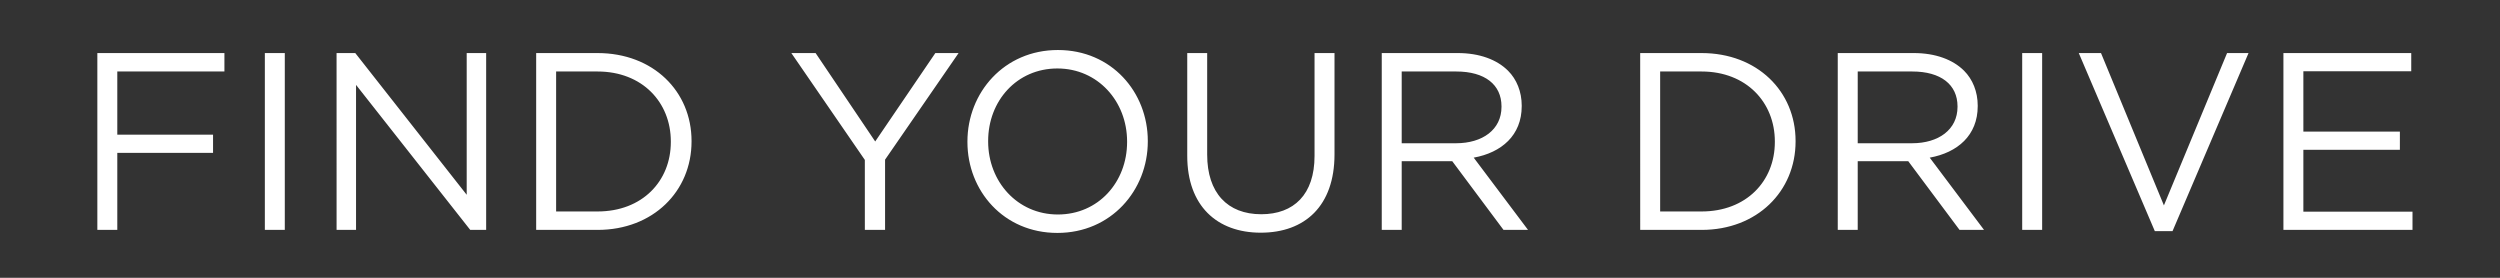 <svg width="147" height="16.333" viewBox="0 0 147 16.333" xmlns="http://www.w3.org/2000/svg"><rect x="0" y="0" width="147" height="16.333" fill="#333333" stroke="none"/><g fill="#fff"><path d="M5.724 13.518h1.173v-4.53h5.63v-1.07h-5.63V4.204h6.299V3.12H5.724zM15.573 13.518h1.173V3.12h-1.173zM19.791 13.518h1.144V4.991l6.715 8.527h.936V3.12h-1.144v8.333L20.89 3.12h-1.1zM31.527 13.518h3.61c3.268 0 5.526-2.273 5.526-5.2V8.29c0-2.926-2.258-5.17-5.526-5.17h-3.61zm3.61-9.314c2.63 0 4.308 1.812 4.308 4.115v.03c0 2.302-1.679 4.085-4.308 4.085H32.7v-8.23zM50.853 13.518h1.189v-4.13l4.323-6.268h-1.367l-3.536 5.199-3.505-5.2H46.53l4.322 6.284zM62.173 13.696c3.164 0 5.318-2.51 5.318-5.377v-.03c0-2.867-2.124-5.348-5.288-5.348s-5.318 2.51-5.318 5.378v.03c0 2.867 2.124 5.347 5.288 5.347zm.03-1.084c-2.377 0-4.1-1.931-4.1-4.293v-.03c0-2.362 1.693-4.263 4.07-4.263 2.377 0 4.1 1.93 4.1 4.293v.03c0 2.362-1.693 4.263-4.07 4.263zM74.131 13.682c2.6 0 4.338-1.575 4.338-4.606V3.12h-1.174v6.046c0 2.272-1.218 3.431-3.134 3.431-1.99 0-3.179-1.263-3.179-3.506V3.12H69.81v6.046c0 2.94 1.752 4.516 4.322 4.516zM81.247 13.518h1.173v-4.04h2.972l3.015 4.04h1.441L86.654 9.27c1.634-.298 2.823-1.308 2.823-3.03v-.03c0-.818-.297-1.545-.803-2.05-.653-.654-1.678-1.04-2.956-1.04h-4.471zm1.173-5.095V4.204h3.21c1.678 0 2.658.772 2.658 2.05v.03c0 1.337-1.114 2.139-2.674 2.139zM96.444 13.518h3.61c3.268 0 5.526-2.273 5.526-5.2V8.29c0-2.926-2.258-5.17-5.527-5.17h-3.61zm3.61-9.314c2.629 0 4.307 1.812 4.307 4.115v.03c0 2.302-1.678 4.085-4.308 4.085h-2.436v-8.23zM108.06 13.518h1.174v-4.04h2.971l3.016 4.04h1.44l-3.193-4.248c1.634-.298 2.822-1.308 2.822-3.03v-.03c0-.818-.297-1.545-.802-2.05-.654-.654-1.679-1.04-2.956-1.04h-4.472zm1.174-5.095V4.204h3.209c1.678 0 2.659.772 2.659 2.05v.03c0 1.337-1.114 2.139-2.674 2.139zM118.905 13.518h1.173V3.12h-1.173zM126.704 13.592h1.04l4.47-10.472h-1.262l-3.714 8.957-3.699-8.957h-1.307zM134.265 13.518h7.59v-1.07h-6.417V8.81h5.675V7.74h-5.675V4.19h6.343V3.12h-7.516z"/></g></svg>